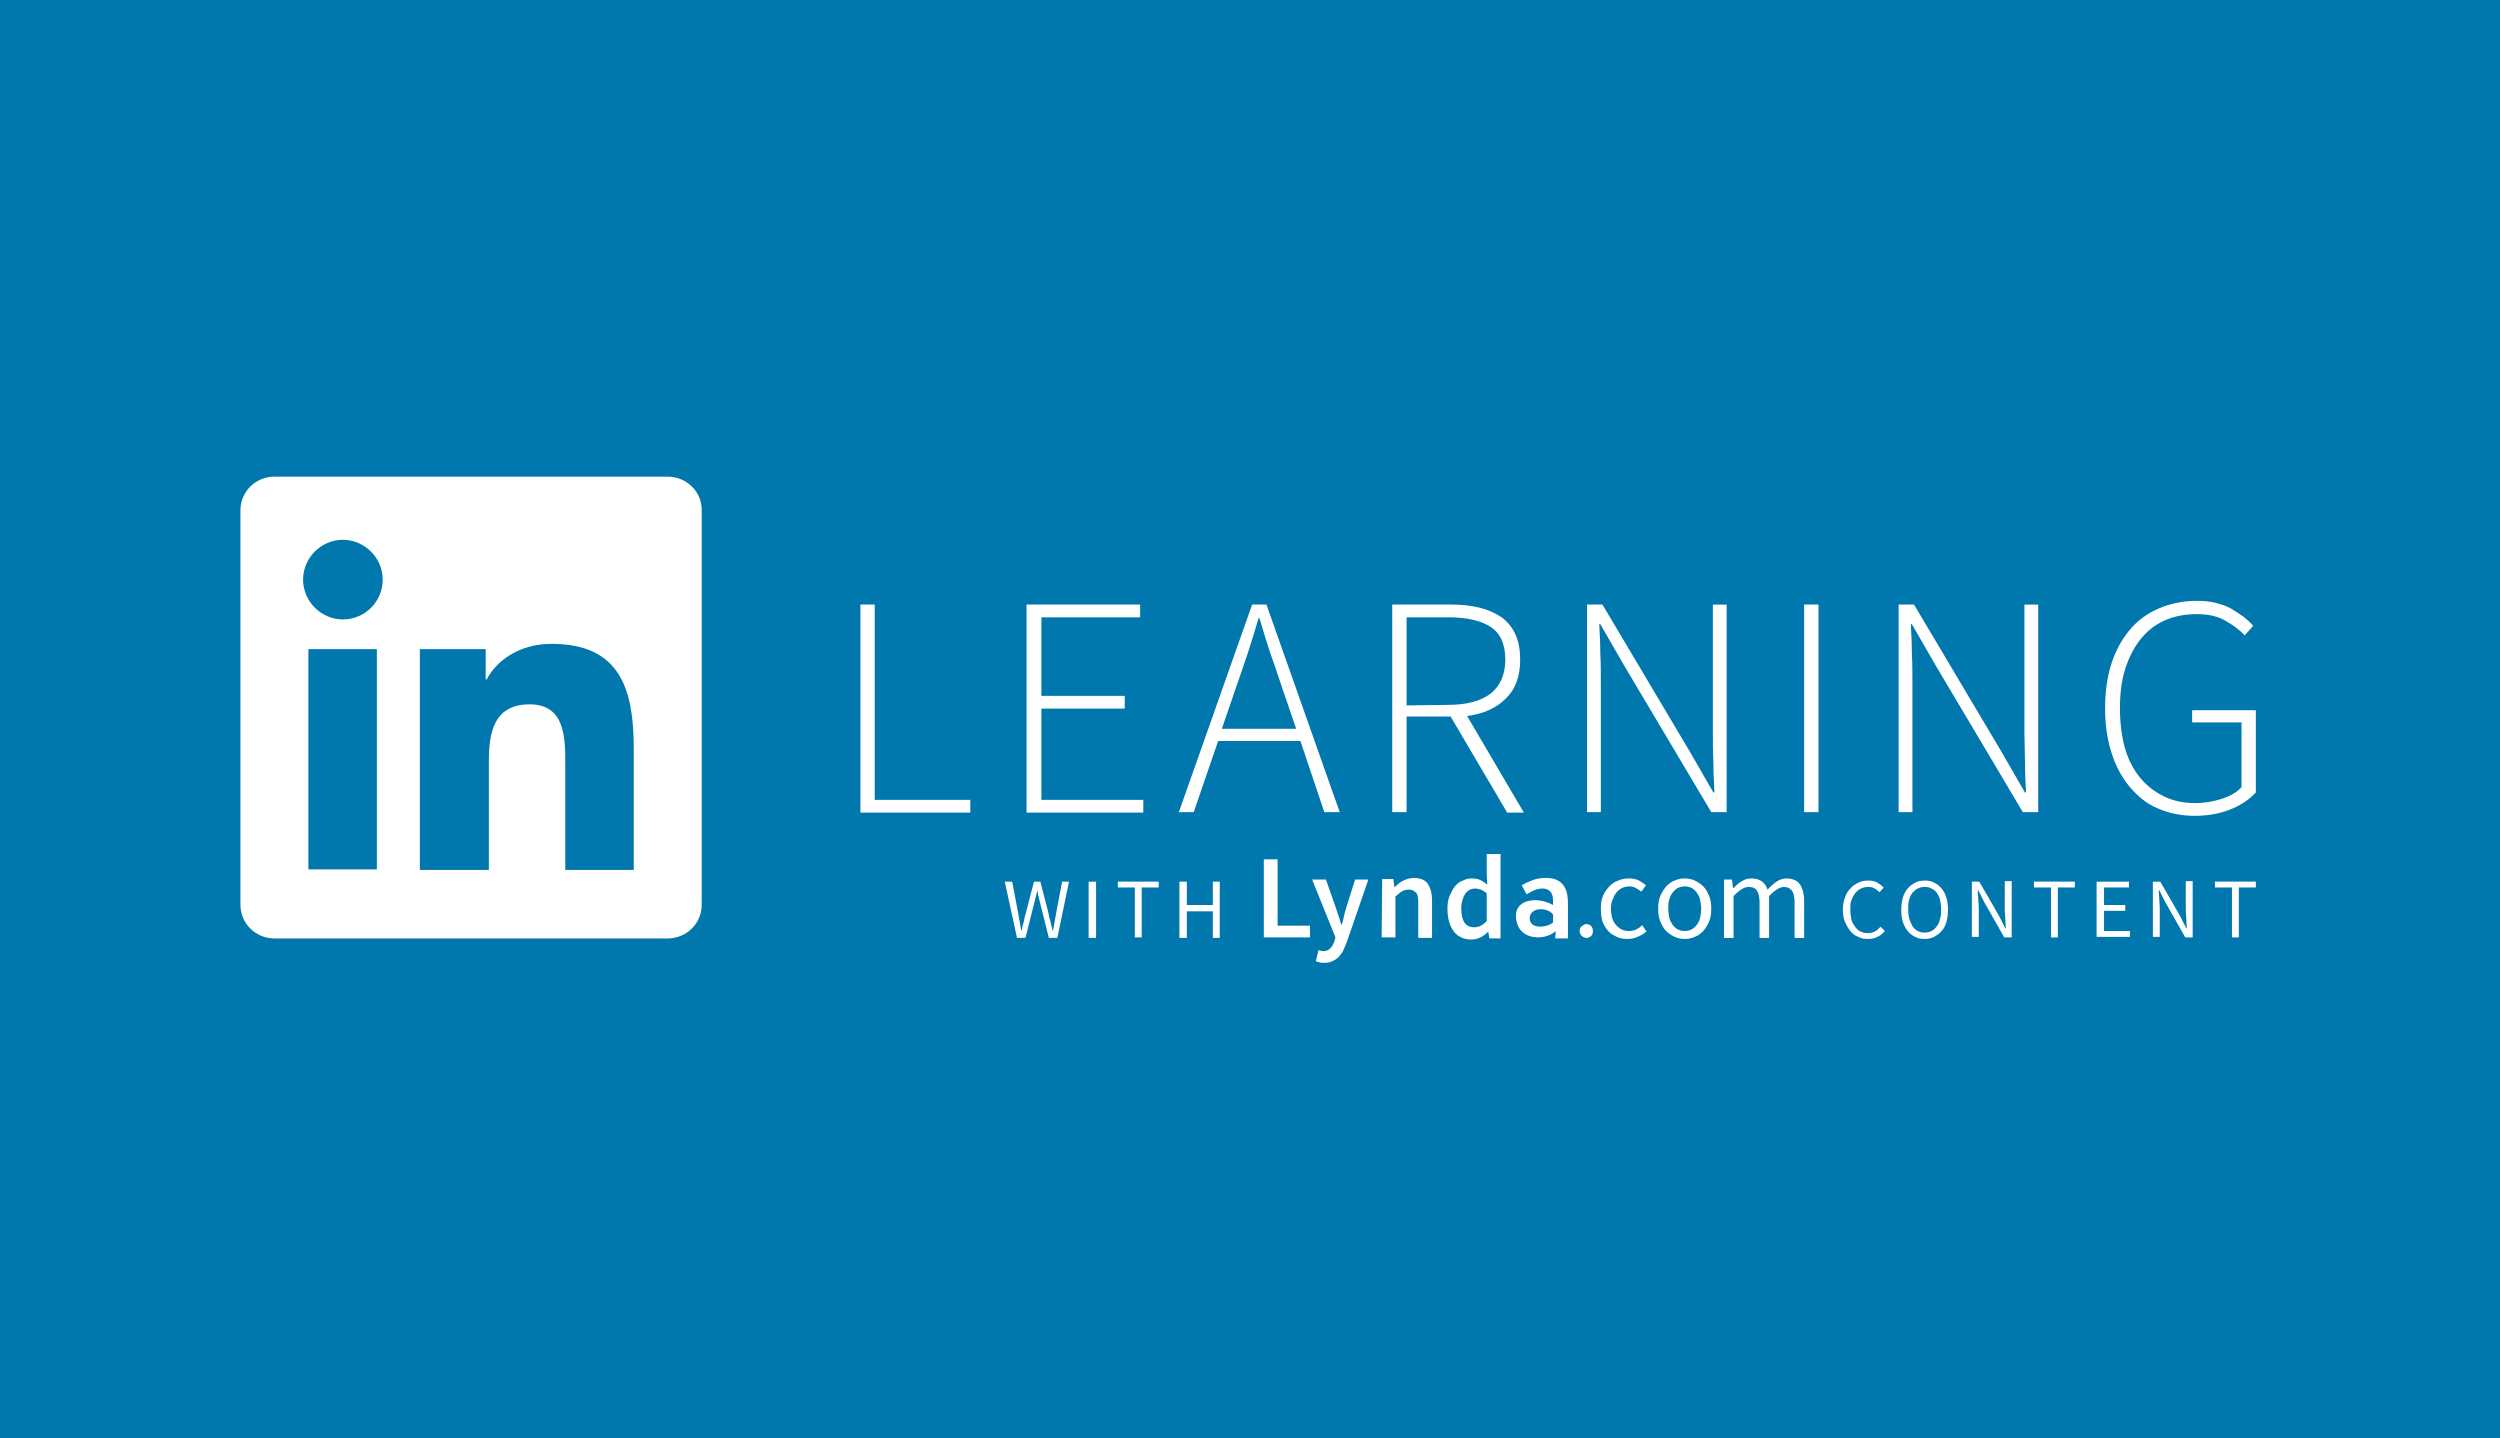 <?xml version="1.0" encoding="utf-8"?>
<!-- Generator: Adobe Illustrator 24.0.1, SVG Export Plug-In . SVG Version: 6.00 Build 0)  -->
<svg version="1.1" id="Layer_1" xmlns="http://www.w3.org/2000/svg" xmlns:xlink="http://www.w3.org/1999/xlink" x="0px" y="0px"
	 viewBox="0 0 471 271" style="enable-background:new 0 0 471 271;" xml:space="preserve">
<style type="text/css">
	.st0{fill:#0078AD;}
	.st1{fill:#FFFFFF;}
	.st2{fill-rule:evenodd;clip-rule:evenodd;fill:#FFFFFF;}
</style>
<rect class="st0" width="471" height="271"/>
<g>
	<path class="st1" d="M125.8,89.8H51.7c-3.5,0-6.4,2.8-6.4,6.3v74.4c0,3.5,2.9,6.3,6.4,6.3h74.1c3.5,0,6.4-2.8,6.4-6.3V96
		C132.2,92.6,129.3,89.8,125.8,89.8z"/>
	<path class="st0" d="M64.6,101.7c4.1,0,7.5,3.4,7.5,7.5c0,4.1-3.3,7.5-7.5,7.5c-4.1,0-7.5-3.4-7.5-7.5
		C57.1,105.1,60.5,101.7,64.6,101.7z M79.1,122.3h12.4v5.7h0.2c1.7-3.3,5.9-6.7,12.2-6.7c13,0,15.5,8.6,15.5,19.8v22.8h-12.9v-20.2
		c0-4.8-0.1-11-6.7-11c-6.7,0-7.7,5.2-7.7,10.7v20.5H79.1L79.1,122.3L79.1,122.3z M58.1,122.3H71v41.5H58.1V122.3z"/>
	<path class="st2" d="M162.1,113.9h2.7v36.8h18v2.4h-20.7V113.9z M238.1,161.9h2.6v12.5h6.1v2.2h-8.7L238.1,161.9L238.1,161.9z
		 M324.8,165.7h1.5l0.2,1.6h0.1c0.5-0.5,1-1,1.6-1.3c0.6-0.4,1.2-0.5,1.8-0.5c0.8,0,1.5,0.2,2,0.6s0.8,0.9,1,1.5
		c0.6-0.6,1.1-1.1,1.7-1.5c0.6-0.4,1.2-0.6,1.9-0.6c1.1,0,2,0.4,2.5,1.1c0.5,0.7,0.8,1.8,0.8,3.2v6.9h-1.8V170c0-1-0.2-1.8-0.5-2.2
		s-0.8-0.7-1.5-0.7c-0.8,0-1.7,0.6-2.8,1.7v7.9h-1.8V170c0-1-0.2-1.8-0.5-2.2c-0.3-0.5-0.8-0.7-1.6-0.7c-0.8,0-1.7,0.6-2.8,1.7v7.9
		h-1.8L324.8,165.7L324.8,165.7z M312.4,171.2c0-0.9,0.1-1.7,0.4-2.4s0.7-1.3,1.1-1.8c0.5-0.5,1-0.9,1.6-1.1
		c0.6-0.3,1.3-0.4,1.9-0.4s1.3,0.1,1.9,0.4c0.6,0.3,1.1,0.6,1.6,1.1c0.5,0.5,0.8,1.1,1.1,1.8c0.3,0.7,0.4,1.5,0.4,2.4
		c0,0.9-0.1,1.7-0.4,2.4c-0.3,0.7-0.7,1.3-1.1,1.8c-0.5,0.5-1,0.9-1.6,1.1c-0.6,0.3-1.3,0.4-1.9,0.4s-1.3-0.1-1.9-0.4
		c-0.6-0.3-1.1-0.6-1.6-1.1c-0.5-0.5-0.8-1.1-1.1-1.8C312.5,172.9,312.4,172.1,312.4,171.2z M314.3,171.2c0,0.6,0.1,1.2,0.2,1.7
		c0.1,0.5,0.4,1,0.6,1.3c0.3,0.4,0.6,0.7,1,0.9c0.4,0.2,0.8,0.3,1.3,0.3s0.9-0.1,1.3-0.3s0.7-0.5,1-0.9c0.3-0.4,0.5-0.8,0.6-1.3
		c0.1-0.5,0.2-1.1,0.2-1.7c0-0.6-0.1-1.2-0.2-1.7c-0.1-0.5-0.4-1-0.6-1.3c-0.3-0.4-0.6-0.7-1-0.9c-0.4-0.2-0.8-0.3-1.3-0.3
		s-0.9,0.1-1.3,0.3s-0.7,0.5-1,0.9c-0.3,0.4-0.5,0.8-0.6,1.3C314.3,170,314.3,170.6,314.3,171.2z M301.6,171.2
		c0-0.9,0.1-1.7,0.4-2.4c0.3-0.7,0.7-1.3,1.2-1.8c0.5-0.5,1-0.9,1.7-1.1c0.6-0.3,1.3-0.4,2-0.4c0.7,0,1.3,0.1,1.9,0.4
		c0.5,0.3,1,0.6,1.3,0.9l-0.9,1.2c-0.3-0.3-0.7-0.5-1-0.7c-0.4-0.2-0.7-0.3-1.2-0.3c-0.5,0-1,0.1-1.4,0.3c-0.4,0.2-0.8,0.5-1.1,0.9
		c-0.3,0.4-0.5,0.8-0.7,1.3c-0.2,0.5-0.3,1.1-0.3,1.7c0,0.6,0.1,1.2,0.2,1.7c0.2,0.5,0.4,1,0.7,1.3c0.3,0.4,0.7,0.7,1.1,0.9
		c0.4,0.2,0.9,0.3,1.4,0.3c0.5,0,1-0.1,1.4-0.3c0.4-0.2,0.8-0.5,1.1-0.8l0.8,1.2c-0.5,0.4-1.1,0.8-1.7,1c-0.6,0.3-1.2,0.4-1.9,0.4
		c-0.7,0-1.4-0.1-2-0.4c-0.6-0.3-1.2-0.6-1.6-1.1c-0.5-0.5-0.8-1.1-1.1-1.8C301.7,172.9,301.6,172.1,301.6,171.2L301.6,171.2z
		 M297.6,175.4c0-0.4,0.1-0.7,0.4-0.9s0.5-0.4,0.9-0.4c0.3,0,0.6,0.1,0.9,0.4c0.2,0.2,0.3,0.5,0.3,0.9s-0.1,0.7-0.3,0.9
		c-0.2,0.2-0.5,0.4-0.9,0.4c-0.3,0-0.6-0.1-0.9-0.4C297.8,176.1,297.6,175.8,297.6,175.4z M285.6,172.6c-0.1-3.1,3.9-3.8,7-2.1
		c0-0.3,0-1.5-0.1-1.7c-0.1-0.3-0.2-0.5-0.3-0.7c-0.2-0.2-0.4-0.4-0.6-0.5c-0.2-0.1-0.6-0.2-0.9-0.2c-0.6,0-1.1,0.1-1.6,0.3
		c-0.5,0.2-1,0.5-1.5,0.8l-0.9-1.7c0.6-0.4,1.3-0.7,2.1-1c0.8-0.3,1.6-0.4,2.5-0.4c1.4,0,2.4,0.4,3.1,1.2c0.7,0.8,1,2,1,3.6v6.6
		h-2.4l0.1-1.3h-0.1c-1,0.8-2.1,1.1-3.4,1.1C287.4,176.5,285.7,175.3,285.6,172.6L285.6,172.6z M288.2,173.1c0.1,2,3.2,1.7,4.4,0.7
		v-1.5C291.5,170.8,288.1,170.9,288.2,173.1z M272.7,171.2c0-0.9,0.1-1.7,0.4-2.4s0.6-1.3,1-1.8c0.4-0.5,0.9-0.9,1.5-1.1
		c0.6-0.3,1.1-0.4,1.7-0.4c0.6,0,1.2,0.1,1.6,0.3c0.4,0.2,0.9,0.5,1.3,0.9l-0.1-1.8v-4h2.6v15.9h-2.1l-0.2-1.2h-0.1
		c-0.4,0.4-0.9,0.8-1.4,1c-0.5,0.3-1.1,0.4-1.7,0.4c-1.4,0-2.5-0.5-3.3-1.5C273.1,174.4,272.7,173,272.7,171.2L272.7,171.2z
		 M275.3,171.1c0,1.2,0.2,2.1,0.6,2.7s1,0.9,1.9,0.9c0.8,0,1.6-0.4,2.3-1.2v-5.2c-0.4-0.3-0.8-0.6-1.1-0.7c-0.4-0.1-0.7-0.2-1.1-0.2
		c-0.7,0-1.3,0.3-1.8,0.9C275.6,169.1,275.3,170,275.3,171.1L275.3,171.1z M260.4,165.6h2.1l0.2,1.5h0.1c0.5-0.5,1-0.9,1.6-1.2
		c0.6-0.3,1.3-0.5,2-0.5c1.2,0,2.1,0.4,2.6,1.1c0.5,0.8,0.8,1.8,0.8,3.3v6.9h-2.6v-6.6c0-0.9-0.1-1.6-0.4-1.9s-0.7-0.6-1.3-0.6
		c-0.5,0-0.9,0.1-1.3,0.3s-0.8,0.6-1.3,1v7.7h-2.6L260.4,165.6L260.4,165.6z M248.4,179c0.1,0,0.2,0.1,0.4,0.1
		c0.1,0,0.3,0.1,0.4,0.1c0.6,0,1.1-0.2,1.4-0.5c0.4-0.4,0.6-0.8,0.8-1.4l0.2-0.7l-4.4-10.9h2.6l1.9,5.4c0.2,0.5,0.3,1,0.5,1.5
		s0.3,1.1,0.5,1.6h0.1c0.1-0.5,0.3-1,0.4-1.6c0.1-0.5,0.3-1.1,0.4-1.5l1.7-5.4h2.5l-4,11.6c-0.2,0.6-0.5,1.2-0.7,1.7
		s-0.6,0.9-0.9,1.3c-0.4,0.4-0.8,0.6-1.2,0.8s-1,0.3-1.6,0.3c-0.3,0-0.6,0-0.8-0.1c-0.2,0-0.4-0.1-0.7-0.2L248.4,179L248.4,179z
		 M189.3,166.1h1.4l1.1,5.8c0.1,0.6,0.2,1.1,0.3,1.7c0.1,0.6,0.2,1.1,0.3,1.7h0.1c0.1-0.6,0.2-1.2,0.4-1.7c0.1-0.6,0.2-1.1,0.4-1.7
		l1.5-5.8h1.2l1.5,5.8c0.1,0.6,0.2,1.1,0.4,1.7c0.1,0.6,0.3,1.1,0.4,1.7h0.1c0.1-0.6,0.2-1.2,0.3-1.7c0.1-0.6,0.2-1.1,0.3-1.7
		l1.1-5.8h1.3l-2.2,10.6h-1.6l-1.6-6.4c-0.1-0.4-0.2-0.8-0.3-1.2c-0.1-0.4-0.2-0.8-0.2-1.2h-0.1c-0.1,0.4-0.2,0.8-0.3,1.2
		c-0.1,0.4-0.2,0.8-0.3,1.2l-1.6,6.4h-1.6L189.3,166.1L189.3,166.1z M420.5,167.2h-3.2v-1.1h7.7v1.1h-3.2v9.4h-1.3L420.5,167.2
		L420.5,167.2z M405.6,166.1h1.4l3.8,6.6l1.1,2.2h0.1c0-0.5-0.1-1.1-0.1-1.7c0-0.6-0.1-1.1-0.1-1.7v-5.5h1.3v10.6h-1.4l-3.8-6.7
		l-1.1-2.2h-0.1c0,0.5,0.1,1.1,0.1,1.6c0,0.6,0.1,1.1,0.1,1.7v5.5h-1.3L405.6,166.1L405.6,166.1z M395,166.1h6.1v1.1h-4.7v3.3h4v1.1
		h-4v3.8h4.9v1.1H395V166.1z M386.4,167.2h-3.2v-1.1h7.7v1.1h-3.2v9.4h-1.3L386.4,167.2L386.4,167.2z M371.5,166.1h1.4l3.8,6.6
		l1.1,2.2h0.1c0-0.5-0.1-1.1-0.1-1.7c0-0.6-0.1-1.1-0.1-1.7v-5.5h1.3v10.6h-1.4l-3.8-6.7l-1.1-2.2h-0.1c0,0.5,0.1,1.1,0.1,1.6
		c0,0.6,0.1,1.1,0.1,1.7v5.5h-1.3L371.5,166.1z M362.6,176.9c-0.7,0-1.3-0.1-1.8-0.4c-0.6-0.3-1-0.6-1.4-1.1
		c-0.4-0.5-0.7-1.1-0.9-1.7c-0.2-0.7-0.3-1.4-0.3-2.3c0-0.8,0.1-1.6,0.3-2.3c0.2-0.7,0.5-1.2,0.9-1.7c0.4-0.5,0.9-0.8,1.4-1.1
		s1.2-0.4,1.8-0.4c0.7,0,1.3,0.1,1.8,0.4c0.6,0.3,1,0.6,1.4,1.1c0.4,0.5,0.7,1,0.9,1.7c0.2,0.7,0.3,1.4,0.3,2.3
		c0,0.8-0.1,1.6-0.3,2.3c-0.2,0.7-0.5,1.3-0.9,1.7c-0.4,0.5-0.9,0.8-1.4,1.1C363.8,176.8,363.2,176.9,362.6,176.9L362.6,176.9z
		 M362.6,175.7c0.5,0,0.9-0.1,1.3-0.3c0.4-0.2,0.7-0.5,1-0.9c0.3-0.4,0.5-0.8,0.6-1.4c0.2-0.5,0.2-1.1,0.2-1.8
		c0-0.7-0.1-1.2-0.2-1.8c-0.1-0.5-0.4-1-0.6-1.3c-0.3-0.4-0.6-0.6-1-0.8c-0.4-0.2-0.8-0.3-1.3-0.3c-0.5,0-0.9,0.1-1.3,0.3
		c-0.4,0.2-0.7,0.5-1,0.8c-0.3,0.4-0.5,0.8-0.6,1.3c-0.2,0.5-0.2,1.1-0.2,1.8c0,0.7,0.1,1.3,0.2,1.8c0.2,0.5,0.4,1,0.6,1.4
		c0.3,0.4,0.6,0.7,1,0.9C361.7,175.6,362.1,175.7,362.6,175.7z M347.2,171.4c0-0.8,0.1-1.6,0.4-2.3c0.2-0.7,0.6-1.3,1-1.7
		c0.4-0.5,0.9-0.8,1.5-1.1c0.6-0.3,1.2-0.4,1.9-0.4c0.6,0,1.2,0.1,1.7,0.4c0.5,0.3,0.9,0.6,1.2,0.9l-0.8,0.9
		c-0.3-0.3-0.6-0.5-0.9-0.7c-0.3-0.2-0.7-0.3-1.2-0.3c-0.5,0-1,0.1-1.4,0.3c-0.4,0.2-0.8,0.5-1.1,0.9c-0.3,0.4-0.5,0.8-0.7,1.3
		c-0.2,0.5-0.2,1.1-0.2,1.8c0,0.7,0.1,1.3,0.2,1.8s0.4,1,0.7,1.4c0.3,0.4,0.6,0.7,1,0.9c0.4,0.2,0.9,0.3,1.4,0.3
		c0.5,0,0.9-0.1,1.3-0.3c0.4-0.2,0.7-0.5,1.1-0.9l0.8,0.8c-0.4,0.5-0.9,0.9-1.4,1.1c-0.5,0.3-1.1,0.4-1.8,0.4
		c-0.7,0-1.3-0.1-1.8-0.4c-0.6-0.2-1.1-0.6-1.5-1.1c-0.4-0.5-0.7-1-1-1.7C347.3,173,347.2,172.3,347.2,171.4L347.2,171.4z
		 M222.2,166.1h1.4v4.4h4.9v-4.4h1.3v10.6h-1.3v-5h-4.9v5h-1.4V166.1z M213.8,167.2h-3.2v-1.1h7.7v1.1h-3.2v9.4h-1.3L213.8,167.2
		L213.8,167.2z M205.1,166.1h1.4v10.6h-1.4V166.1z M396.6,133.4c0-3.1,0.4-5.9,1.2-8.4c0.8-2.5,2-4.6,3.5-6.4c1.5-1.8,3.4-3.1,5.5-4
		c2.1-0.9,4.5-1.4,7.1-1.4c1.3,0,2.5,0.1,3.6,0.4c1.1,0.3,2.1,0.6,2.9,1.1s1.6,1,2.3,1.5c0.7,0.6,1.3,1.1,1.8,1.7l-1.6,1.8
		c-1-1.1-2.3-2-3.7-2.8c-1.4-0.8-3.2-1.2-5.3-1.2c-2.3,0-4.3,0.4-6.1,1.2c-1.8,0.8-3.3,2-4.5,3.5c-1.2,1.5-2.2,3.4-2.9,5.6
		c-0.7,2.2-1,4.6-1,7.4c0,2.7,0.3,5.2,0.9,7.4c0.6,2.2,1.6,4.1,2.8,5.6c1.2,1.5,2.7,2.7,4.5,3.6c1.8,0.9,3.8,1.3,6,1.3
		c1.8,0,3.4-0.3,5-0.8c1.5-0.5,2.8-1.2,3.7-2.2v-12.2h-9.3v-2.3H425v15.5c-1.2,1.3-2.8,2.4-4.8,3.2c-2,0.8-4.2,1.2-6.8,1.2
		c-2.5,0-4.8-0.5-6.9-1.4c-2.1-0.9-3.8-2.3-5.3-4.1c-1.5-1.8-2.6-3.9-3.4-6.4C397,139.3,396.6,136.5,396.6,133.4L396.6,133.4z
		 M357.7,113.9h2.9l16.4,27.6l4.5,7.8h0.2c-0.1-1.9-0.2-3.8-0.2-5.7s-0.1-3.8-0.1-5.7v-24h2.6V153h-2.9l-16.4-27.6l-4.5-7.8h-0.2
		c0.1,1.9,0.2,3.8,0.2,5.6c0.1,1.8,0.1,3.7,0.1,5.6V153h-2.6V113.9L357.7,113.9z M339.9,113.9h2.7V153h-2.7V113.9z M299,113.9h2.9
		l16.4,27.6l4.5,7.8h0.2c-0.1-1.9-0.2-3.8-0.2-5.7c-0.1-1.9-0.1-3.8-0.1-5.7v-24h2.6V153h-2.9l-16.4-27.6l-4.5-7.8h-0.2
		c0.1,1.9,0.2,3.8,0.2,5.6c0.1,1.8,0.1,3.7,0.1,5.6V153H299L299,113.9L299,113.9z M272.8,132.8c3.5,0,6.1-0.7,8-2.1
		c1.8-1.4,2.8-3.6,2.8-6.4c0-2.9-0.9-5-2.8-6.2c-1.8-1.2-4.5-1.8-8-1.8H265v16.6L272.8,132.8L272.8,132.8z M283.9,153l-10.6-18H265
		v18h-2.7v-39.1h11.2c1.9,0,3.7,0.2,5.3,0.6c1.6,0.4,2.9,1,4.1,1.8c1.1,0.8,2,1.9,2.6,3.2c0.6,1.3,0.9,2.9,0.9,4.8
		c0,3.1-0.9,5.6-2.7,7.3c-1.8,1.8-4.2,2.9-7.3,3.3l10.7,18.2H283.9L283.9,153z M244.2,137.3l-2.5-7.3c-0.8-2.3-1.5-4.6-2.3-6.7
		c-0.7-2.1-1.4-4.4-2.1-6.8h-0.2c-0.7,2.4-1.4,4.7-2.1,6.8s-1.5,4.4-2.3,6.7l-2.5,7.3H244.2L244.2,137.3z M245,139.6h-15.5
		l-4.6,13.4h-2.8l13.8-39.1h2.7l13.8,39.1h-2.9L245,139.6z M193.4,113.9h21.4v2.4h-18.6v14.8h15.7v2.4h-15.7v17.2h19.2v2.4h-22
		V113.9z"/>
</g>
</svg>
